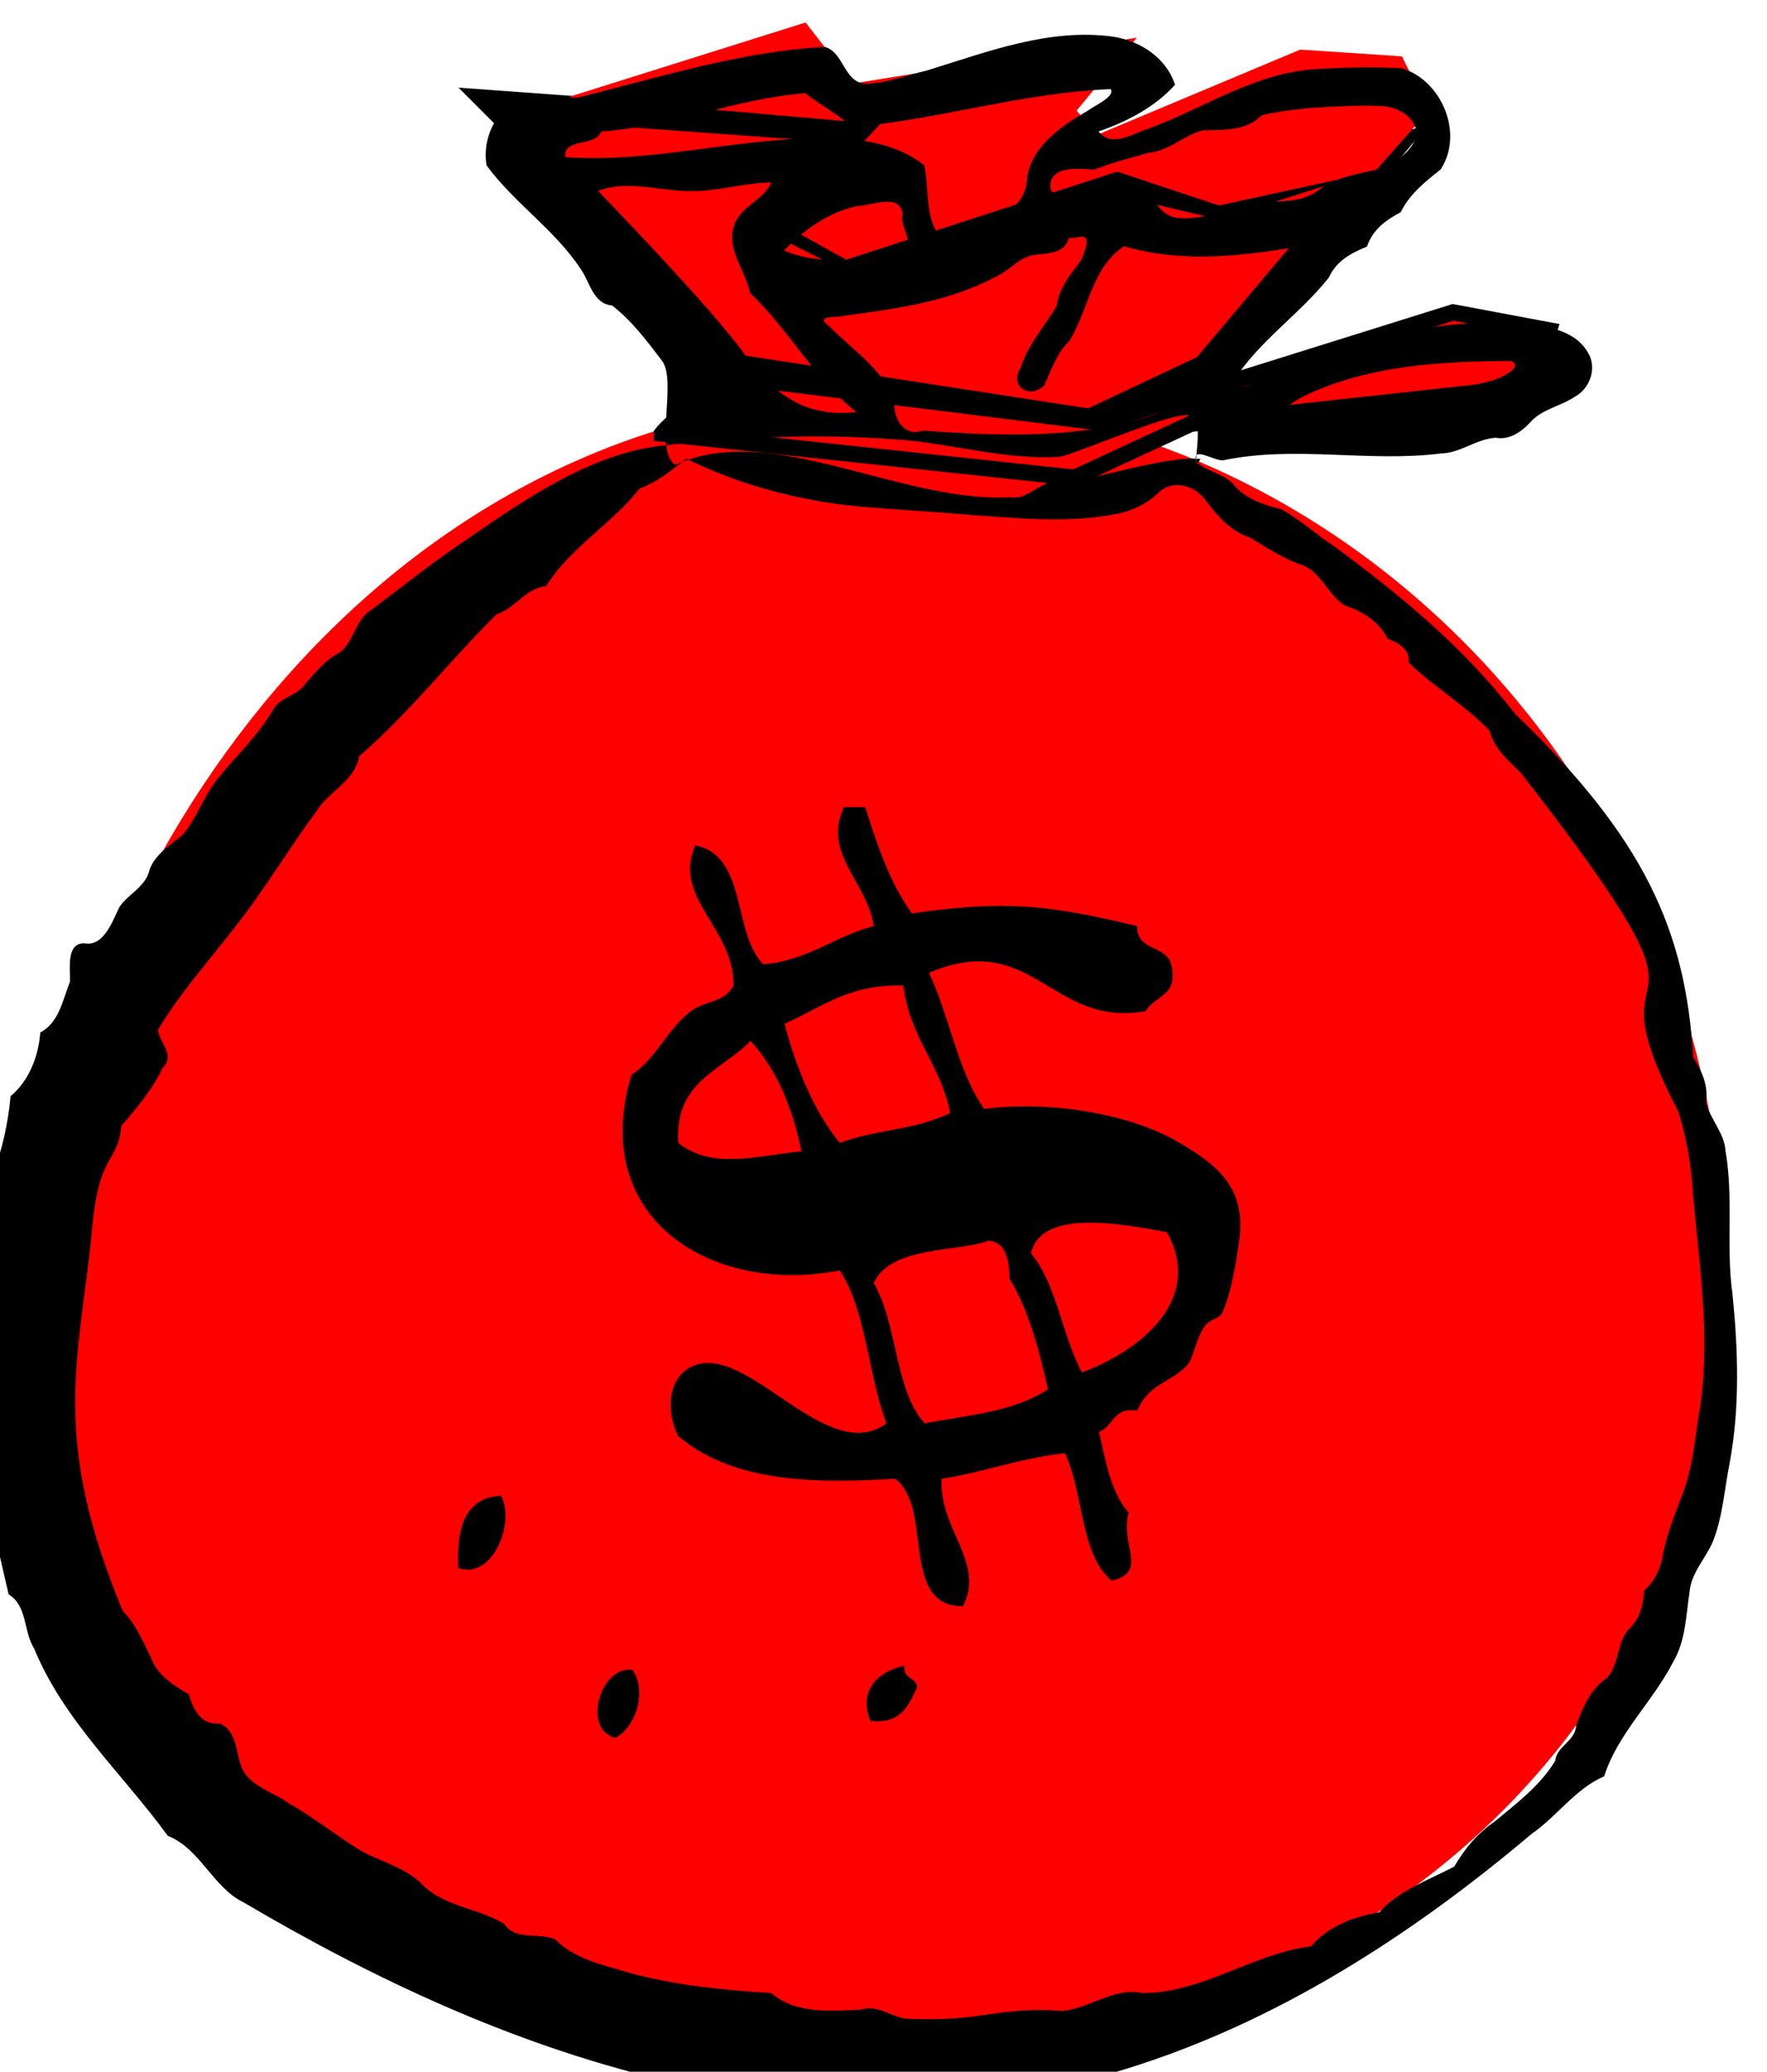 <?xml version="1.0"?><svg width="55.999" height="65.645" xmlns="http://www.w3.org/2000/svg">
 <g>
  <title>Layer 1</title>
  <g id="layer1">
   <g id="g4876" transform="matrix(0.859 0 0 0.859 253.508 380.987)" display="inline">
    <g id="g4804">
     <path d="m-231.503,-396.86c0,16.697 -13.34,29.038 -30.77,29.038c-17.43,0 -33.76,-13.694 -31.577,-30.248c2.016,-15.286 14.004,-30.959 31.434,-30.818c17.573,0.143 30.711,15.158 30.913,32.028z" id="path4796" stroke-dashoffset="0" stroke-miterlimit="4" stroke-linejoin="round" stroke-width="1.8" fill-rule="nonzero" fill="#ff0000"/>
     <path d="m-267.899,-429.944c-1.5,-2.25 -9,-9.75 -9,-9.75l13.75,1l-3,3.5l2.5,1.25l9.25,-3l4.25,1l6.25,-2l-6.75,8l-4.25,2l-13,-2z" id="path4798" stroke-width="1px" stroke="#000000" fill-rule="evenodd" fill="#ff0000"/>
     <path d="m-274.149,-439.944l8.75,-2.75l1.75,2.25l10.471,-1.691l-2.221,2.691l0.75,0.896l7.5,-3.146l3.75,0.25l1,2l-2,2.25l-5.75,1.25l-3.75,-1.25l-10,3.25l-2.25,-1.25l3.5,-3.75l-11.5,-1z" id="path4800" stroke-width="1px" fill-rule="evenodd" fill="#ff0000"/>
     <path d="m-270.7,-427.528c0.265,-0.354 2.321,-2.131 2.321,-2.131l13.877,1.724l12.993,-4.066l3.536,0.663l-0.663,2.077l-12.551,1.37l-4.287,1.989l-15.226,-1.625z" id="path4802" stroke-miterlimit="4" stroke-width="0.6" stroke="#000000" fill-rule="evenodd" fill="#ff0000"/>
    </g>
    <path clip-rule="evenodd" d="m-263.199,-413.752c0.453,1.429 0.926,2.837 1.725,3.92c3.469,-0.504 5.107,-0.302 8.31,0.47c-0.036,0.925 1.079,0.698 1.254,1.411c0.29,1.179 -0.624,1.153 -0.941,1.725c-3.487,0.631 -4.171,-3.049 -7.996,-1.411c0.761,1.59 1.06,3.644 2.038,5.017c2.508,-0.32 5.452,0.201 7.212,1.254c1.262,0.755 2.481,1.569 2.195,3.606c-0.093,0.664 -0.267,1.874 -0.627,2.665c-0.095,0.209 -0.445,0.228 -0.627,0.47c-0.324,0.432 -0.446,1.193 -0.627,1.411c-0.574,0.691 -1.42,0.664 -1.881,1.725c-0.887,-0.155 -0.87,0.593 -1.411,0.784c0.207,0.85 0.397,2.205 1.097,2.979c-0.34,1.19 0.756,2.168 -0.627,2.509c-1.173,-0.97 -1.034,-3.252 -1.725,-4.704c-1.754,0.202 -3.188,0.756 -4.547,0.941c-0.11,1.875 1.621,3.086 0.784,4.704c-2.356,0.016 -1.068,-3.66 -2.509,-4.704c-3.41,0.228 -6.109,0.01 -7.996,-1.568c-0.535,-1.073 -0.317,-2.414 0.784,-2.665c1.998,-0.455 4.781,3.747 6.899,2.195c-0.679,-1.778 -0.745,-4.168 -1.725,-5.644c-4.675,0.916 -9.292,-1.873 -7.682,-7.212c0.906,-0.589 1.342,-1.717 2.195,-2.352c0.52,-0.388 1.241,-0.312 1.568,-0.941c0.033,-2.129 -2.266,-3.224 -1.411,-5.174c1.926,0.374 1.367,3.232 2.509,4.39c1.68,-0.15 2.622,-1.036 4.076,-1.411c-0.224,-1.623 -1.913,-2.668 -1.098,-4.39c0.261,0 0.523,0 0.784,0zm-2.979,7.996c0.458,1.685 1.079,3.207 2.038,4.39c1.453,-0.53 2.666,-0.436 4.076,-1.098c-0.341,-1.802 -1.503,-2.783 -1.725,-4.704c-2.003,-0.069 -3.047,0.82 -4.39,1.411zm-1.254,0.627c-1.043,1.1 -2.81,1.476 -2.665,3.763c1.282,1.022 2.996,0.448 4.547,0.314c-0.338,-1.648 -0.928,-3.044 -1.881,-4.076zm10.348,7.839c0.953,1.137 1.147,3.034 1.881,4.39c1.946,-0.716 4.566,-2.566 3.136,-5.174c-1.484,-0.264 -4.64,-0.927 -5.017,0.784zm-5.801,1.097c0.879,1.472 0.762,3.942 1.881,5.174c1.579,-0.311 3.21,-0.397 4.547,-1.254c-0.331,-1.498 -0.722,-2.936 -1.411,-4.076c-0.037,-0.695 -0.113,-1.35 -0.784,-1.411c-1.126,0.431 -3.617,0.182 -4.233,1.568z" id="path4545" fill-rule="evenodd" fill="black"/>
    <path clip-rule="evenodd" d="m-276.644,-388.353c0.556,0.926 -0.277,3.129 -1.568,2.665c-0.07,-1.481 0.244,-2.578 1.568,-2.665z" id="path4559" fill-rule="evenodd"/>
    <path clip-rule="evenodd" d="m-261.75,-382.082c-0.074,0.492 0.422,0.414 0.47,0.784c-0.312,0.681 -0.603,1.383 -1.725,1.254c-0.47,-1.155 0.314,-1.836 1.254,-2.038z" id="path4561" fill-rule="evenodd"/>
    <path clip-rule="evenodd" d="m-271.784,-381.925c0.551,0.796 0.116,2.111 -0.627,2.509c-1.266,-0.316 -0.539,-2.694 0.627,-2.509z" id="path4563" fill-rule="evenodd"/>
    <path d="m-251.767,-440.4c-0.75,0.834 -1.775,1.363 -2.822,1.725c0.495,0.633 1.297,0.05 1.882,-0.116c2.059,-0.771 3.977,-2.094 6.236,-2.19c1.02,-0.058 2.051,-0.084 3.068,-0.025c1.478,0.441 2.301,2.418 1.432,3.733c-0.579,0.461 -1.151,0.916 -1.473,1.579c-0.557,0.286 -1.044,0.661 -1.243,1.267c-0.594,0.241 -1.127,0.526 -1.405,1.137c-1.074,1.362 -2.581,2.338 -3.514,3.818c-0.025,0.519 0.87,0.016 1.124,-0.138c0.619,-0.464 1.356,-0.761 2.136,-0.705c0.669,-0.178 1.228,-0.643 1.928,-0.74c1.766,-0.414 3.594,-0.662 5.41,-0.549c0.878,0.102 1.95,0.222 2.454,1.054c0.376,0.57 0.105,1.359 -0.478,1.668c-0.534,0.357 -1.224,0.453 -1.656,0.961c-0.32,0.342 -0.757,0.636 -1.25,0.544c-0.717,0.043 -1.305,0.571 -2.033,0.581c-2.649,0.333 -5.34,-0.297 -7.974,0.242c-0.319,0.098 -1.203,-0.569 -1.049,0.048c0.418,0.423 1.12,0.443 1.467,0.955c0.476,0.48 1.08,0.661 1.694,0.815c0.672,0.386 1.252,0.909 1.897,1.337c2.459,1.802 4.84,3.773 6.708,6.202c4.78,4.594 6.299,7.997 6.577,12.685c0.334,0.503 0.563,1.058 0.472,1.658c0.162,0.631 0.681,1.122 0.721,1.796c0.303,1.746 0.007,3.529 0.257,5.282c0.207,2.07 0.275,4.172 -0.108,6.228c-0.194,0.972 -0.253,1.984 -0.626,2.91c-0.272,0.619 -0.788,1.129 -0.851,1.833c-0.135,0.872 -0.139,1.796 -0.602,2.579c-0.749,1.469 -2.039,2.629 -2.549,4.225c-1.069,0.462 -1.738,1.476 -2.678,2.125c-4.432,3.743 -9.425,6.965 -15.005,8.681c-5.546,1.747 -11.555,1.736 -17.181,0.365c-5.425,-1.305 -10.534,-3.692 -15.324,-6.516c-1.152,-0.561 -1.595,-1.976 -2.805,-2.46c-1.663,-2.286 -3.842,-4.25 -4.932,-6.911c-0.4,-0.625 -0.238,-1.567 -0.94,-1.997c-1.31,-5.596 -1.822,-8.498 -1.026,-13.199c-0.058,-0.759 0.007,-1.529 0.408,-2.191c0.367,-0.956 0.6,-1.963 0.689,-2.983c0.688,-0.577 1.032,-1.473 1.097,-2.352c0.7,-0.367 0.83,-1.214 1.098,-1.881c0.011,-0.464 -0.153,-1.422 0.529,-1.408c0.722,0.133 1.038,-0.825 1.297,-1.347c0.337,-0.489 0.968,-0.73 1.11,-1.376c0.225,-0.606 0.796,-0.9 1.243,-1.305c0.539,-0.649 0.782,-1.491 1.342,-2.13c0.673,-0.824 1.462,-1.559 1.993,-2.492c0.28,-0.461 0.887,-0.474 1.177,-0.934c0.378,-0.42 0.736,-0.888 1.259,-1.138c0.531,-0.412 0.572,-1.204 1.157,-1.572c1.135,-0.846 2.237,-1.737 3.415,-2.525c2.211,-1.518 4.697,-3.273 7.4,-3.548c2.97,-0.336 6.016,-0.437 8.973,-0.188c1.89,0.198 3.715,0.722 5.62,0.611c0.679,-0.142 3.973,-1.583 4.681,-1.533c0.857,-0.072 0.026,2.42 0.511,1.613c-1.107,-0.148 -3.878,0.729 -4.939,0.865c-0.657,-0.39 -1.376,0.691 -2.054,0.547c-4.114,0.213 -8.832,-2.83 -12.381,-1.197c-0.804,-0.517 0.086,-3.123 -0.505,-3.855c-0.549,-0.724 -1.105,-1.459 -1.826,-2.022c-0.718,-0.063 -0.825,-0.886 -1.173,-1.365c-0.958,-1.44 -2.442,-2.415 -3.462,-3.804c-0.113,-0.663 0.077,-1.381 0.512,-1.896c0.795,-0.165 1.602,-0.272 2.386,-0.49c3.173,-0.755 6.309,-1.812 9.59,-1.984c0.693,0.212 0.69,1.262 1.452,1.359c0.787,-0 1.531,-0.312 2.289,-0.484c2.222,-0.682 4.507,-1.577 6.875,-1.254c1.007,0.153 1.964,0.769 2.295,1.77zm-11.916,1.568c-0.52,-0.49 -1.17,-0.809 -1.725,-1.254c-2.557,0.197 -4.964,1.243 -7.526,1.411c-0.218,0.59 -1.403,0.214 -1.331,0.946c3.634,0.264 7.202,-0.995 10.836,-0.625c0.86,0.114 1.728,0.381 2.411,0.933c0.193,0.892 -0.006,1.928 0.617,2.683c0.677,0.154 1.176,-0.529 1.827,-0.603c0.664,-0.276 1.353,-0.819 1.342,-1.606c0.179,-1.193 1.266,-1.925 2.23,-2.485c0.251,-0.192 1.042,-0.531 0.857,-0.804c-3.224,0.128 -6.334,1.12 -9.539,1.405zm18.344,-0.784c-1.083,0.042 -2.175,0.096 -3.234,0.346c-0.567,0.588 -1.441,0.537 -2.187,0.555c-0.688,0.192 -1.229,0.753 -1.959,0.822c-0.68,0.197 -1.373,0.357 -2.028,0.629c-0.586,-0.052 -1.778,-0.162 -1.606,0.757c0.386,0.452 1.026,0.005 1.477,-0.132c0.509,-0.19 1.083,-0.459 1.626,-0.289c0.597,0.383 0.761,1.293 1.523,1.436c1.293,0.143 2.459,-0.645 3.742,-0.6c0.585,-0.006 1.193,-0.126 1.647,-0.519c0.618,-0.397 1.353,-0.505 2.053,-0.666c0.596,-0.208 1.213,-0.607 1.431,-1.221c0.035,-0.738 -0.792,-1.143 -1.436,-1.117c-0.349,-0.025 -0.7,-0.008 -1.05,-0.001zm-23.988,3.136c-1.324,0.093 -2.726,-0.532 -3.985,0.109c-0.453,0.493 0.616,0.811 0.803,1.243c0.615,0.632 1.268,1.263 2.084,1.627c-0.103,0.781 0.867,0.927 1.257,1.419c1.183,1.172 2.029,2.762 3.595,3.487c0.639,0.279 1.357,0.362 2.047,0.268c-1.557,-1.228 -2.487,-3.04 -3.92,-4.39c-0.172,-0.834 -0.884,-1.604 -0.59,-2.496c0.235,-0.703 1.084,-0.914 1.374,-1.58c-0.898,0.01 -1.77,0.267 -2.665,0.314zm3.136,2.195c1.367,0.592 2.899,0.324 4.3,0.012c0.636,-0.228 -0.082,-0.886 0.079,-1.365c-0.128,-0.789 -1.149,-0.29 -1.677,-0.288c-1.064,0.229 -1.957,0.871 -2.701,1.641zm10.505,-0.47c-0.123,0.585 -0.806,0.581 -1.278,0.633c-0.557,0.083 -0.915,0.587 -1.418,0.807c-1.7,0.914 -3.649,1.178 -5.537,1.43c-0.306,0.091 -1.198,-0.03 -0.607,0.393c0.849,0.882 1.999,1.577 2.402,2.796c-0.041,0.612 0.354,1.3 1.042,1.057c2.905,0.199 5.918,0.338 8.709,-0.644c0.572,-0.366 0.925,-0.973 1.432,-1.415c1.556,-1.631 3.132,-3.243 4.661,-4.9c-2.417,0.448 -4.958,0.864 -7.369,0.157c-1.201,0.791 -1.308,2.354 -2.017,3.493c-0.481,0.456 -0.667,1.082 -0.925,1.632c-0.53,0.543 -1.308,0.033 -0.875,-0.627c0.258,-0.865 0.897,-1.538 1.333,-2.304c0.091,-0.703 0.545,-1.187 0.929,-1.724c0.116,-0.342 0.423,-1 -0.216,-0.784c-0.089,0.009 -0.179,0.016 -0.268,0.001zm7.996,6.271c1.607,0.523 3.269,-0.053 4.86,-0.342c0.909,-0.202 1.791,-0.422 2.695,-0.639c0.31,-0.071 1.262,-0.501 0.773,-0.745c-2.592,0.017 -5.29,0.157 -7.663,1.305c-0.232,0.123 -0.455,0.263 -0.665,0.421zm4.547,9.407c0.059,-0.514 -0.445,-0.767 -0.788,-0.891c-0.314,-0.64 -0.925,-1.008 -1.574,-1.221c-0.661,-0.417 -0.901,-1.343 -1.718,-1.54c-0.631,-0.242 -1.199,-0.617 -1.77,-0.963c-0.688,-0.219 -1.176,-0.755 -1.595,-1.313c-0.402,-0.612 -1.275,-0.889 -1.833,-0.304c-0.464,0.424 -1.041,0.68 -1.66,0.77c-1.785,0.327 -3.609,0.115 -5.404,-0.004c-1.533,-0.141 -3.074,-0.193 -4.603,-0.37c-1.974,-0.264 -3.922,-0.803 -5.709,-1.692c-0.537,0.418 -1.072,0.87 -1.725,1.097c-1.023,1.322 -2.559,2.17 -3.449,3.606c-0.729,0.054 -1.161,0.833 -1.822,1.032c-1.731,1.709 -3.227,3.651 -5.076,5.24c-0.151,0.917 -1.131,1.294 -1.579,2.034c-1.03,1.391 -1.909,2.89 -2.988,4.247c-0.964,1.26 -2.042,2.445 -2.855,3.811c0.041,0.492 0.665,0.913 0.164,1.421c-0.379,0.792 -0.95,1.469 -1.521,2.128c-0.101,1.37 -0.849,0.947 -1.083,3.911c-0.482,4.773 -1.535,7.528 1.139,13.976c0.483,0.486 0.751,1.127 1.045,1.737c0.243,0.656 0.85,1.016 1.393,1.339c0.167,0.568 0.451,1.146 1.132,1.073c0.688,0.281 0.586,1.156 0.861,1.729c0.361,0.628 1.125,0.806 1.681,1.208c0.947,0.541 1.801,1.229 2.731,1.793c0.785,0.406 1.702,0.633 2.311,1.315c0.83,0.724 1.995,0.79 2.917,1.349c0.421,0.635 1.277,0.31 1.878,0.568c0.767,0.779 1.889,0.969 2.892,1.281c1.663,0.432 3.38,0.599 5.091,0.706c0.915,0.789 2.207,0.656 3.328,0.608c0.657,-0.205 1.164,0.351 1.767,0.34c0.943,0.042 1.887,0.002 2.82,-0.152c0.916,-0.134 1.845,-0.229 2.77,-0.137c1.033,-0.063 1.926,-0.888 2.994,-0.661c2.213,0.009 4.074,-1.458 6.234,-1.723c0.621,-0.743 1.578,-1.097 2.509,-1.254c0.745,-0.818 1.815,-1.188 2.771,-1.688c0.373,-0.649 0.861,-1.232 1.482,-1.655c0.812,-0.677 1.688,-1.327 2.243,-2.247c0.052,-0.545 0.744,-0.719 0.77,-1.298c0.244,-0.661 0.531,-1.356 1.142,-1.761c0.458,-0.501 0.348,-1.272 0.794,-1.785c0.438,-0.411 0.528,-0.883 0.58,-1.443c0.409,-0.362 0.608,-0.814 0.699,-1.381c0.161,-0.781 0.467,-1.515 0.745,-2.258c0.385,-1.062 0.447,-2.196 0.642,-3.298c0.339,-2.562 -0.064,-5.14 -0.29,-7.693c-0.061,-1.033 -0.23,-2.057 -0.544,-3.045c-3.644,-6.99 2.661,-1.62 -5.805,-12.478c-0.462,-0.449 -0.989,-0.904 -1.153,-1.555c-0.898,-0.945 -2.044,-1.604 -2.979,-2.509z" id="path4691" fill-rule="evenodd"/>
   </g>
  </g>
 </g>
</svg>